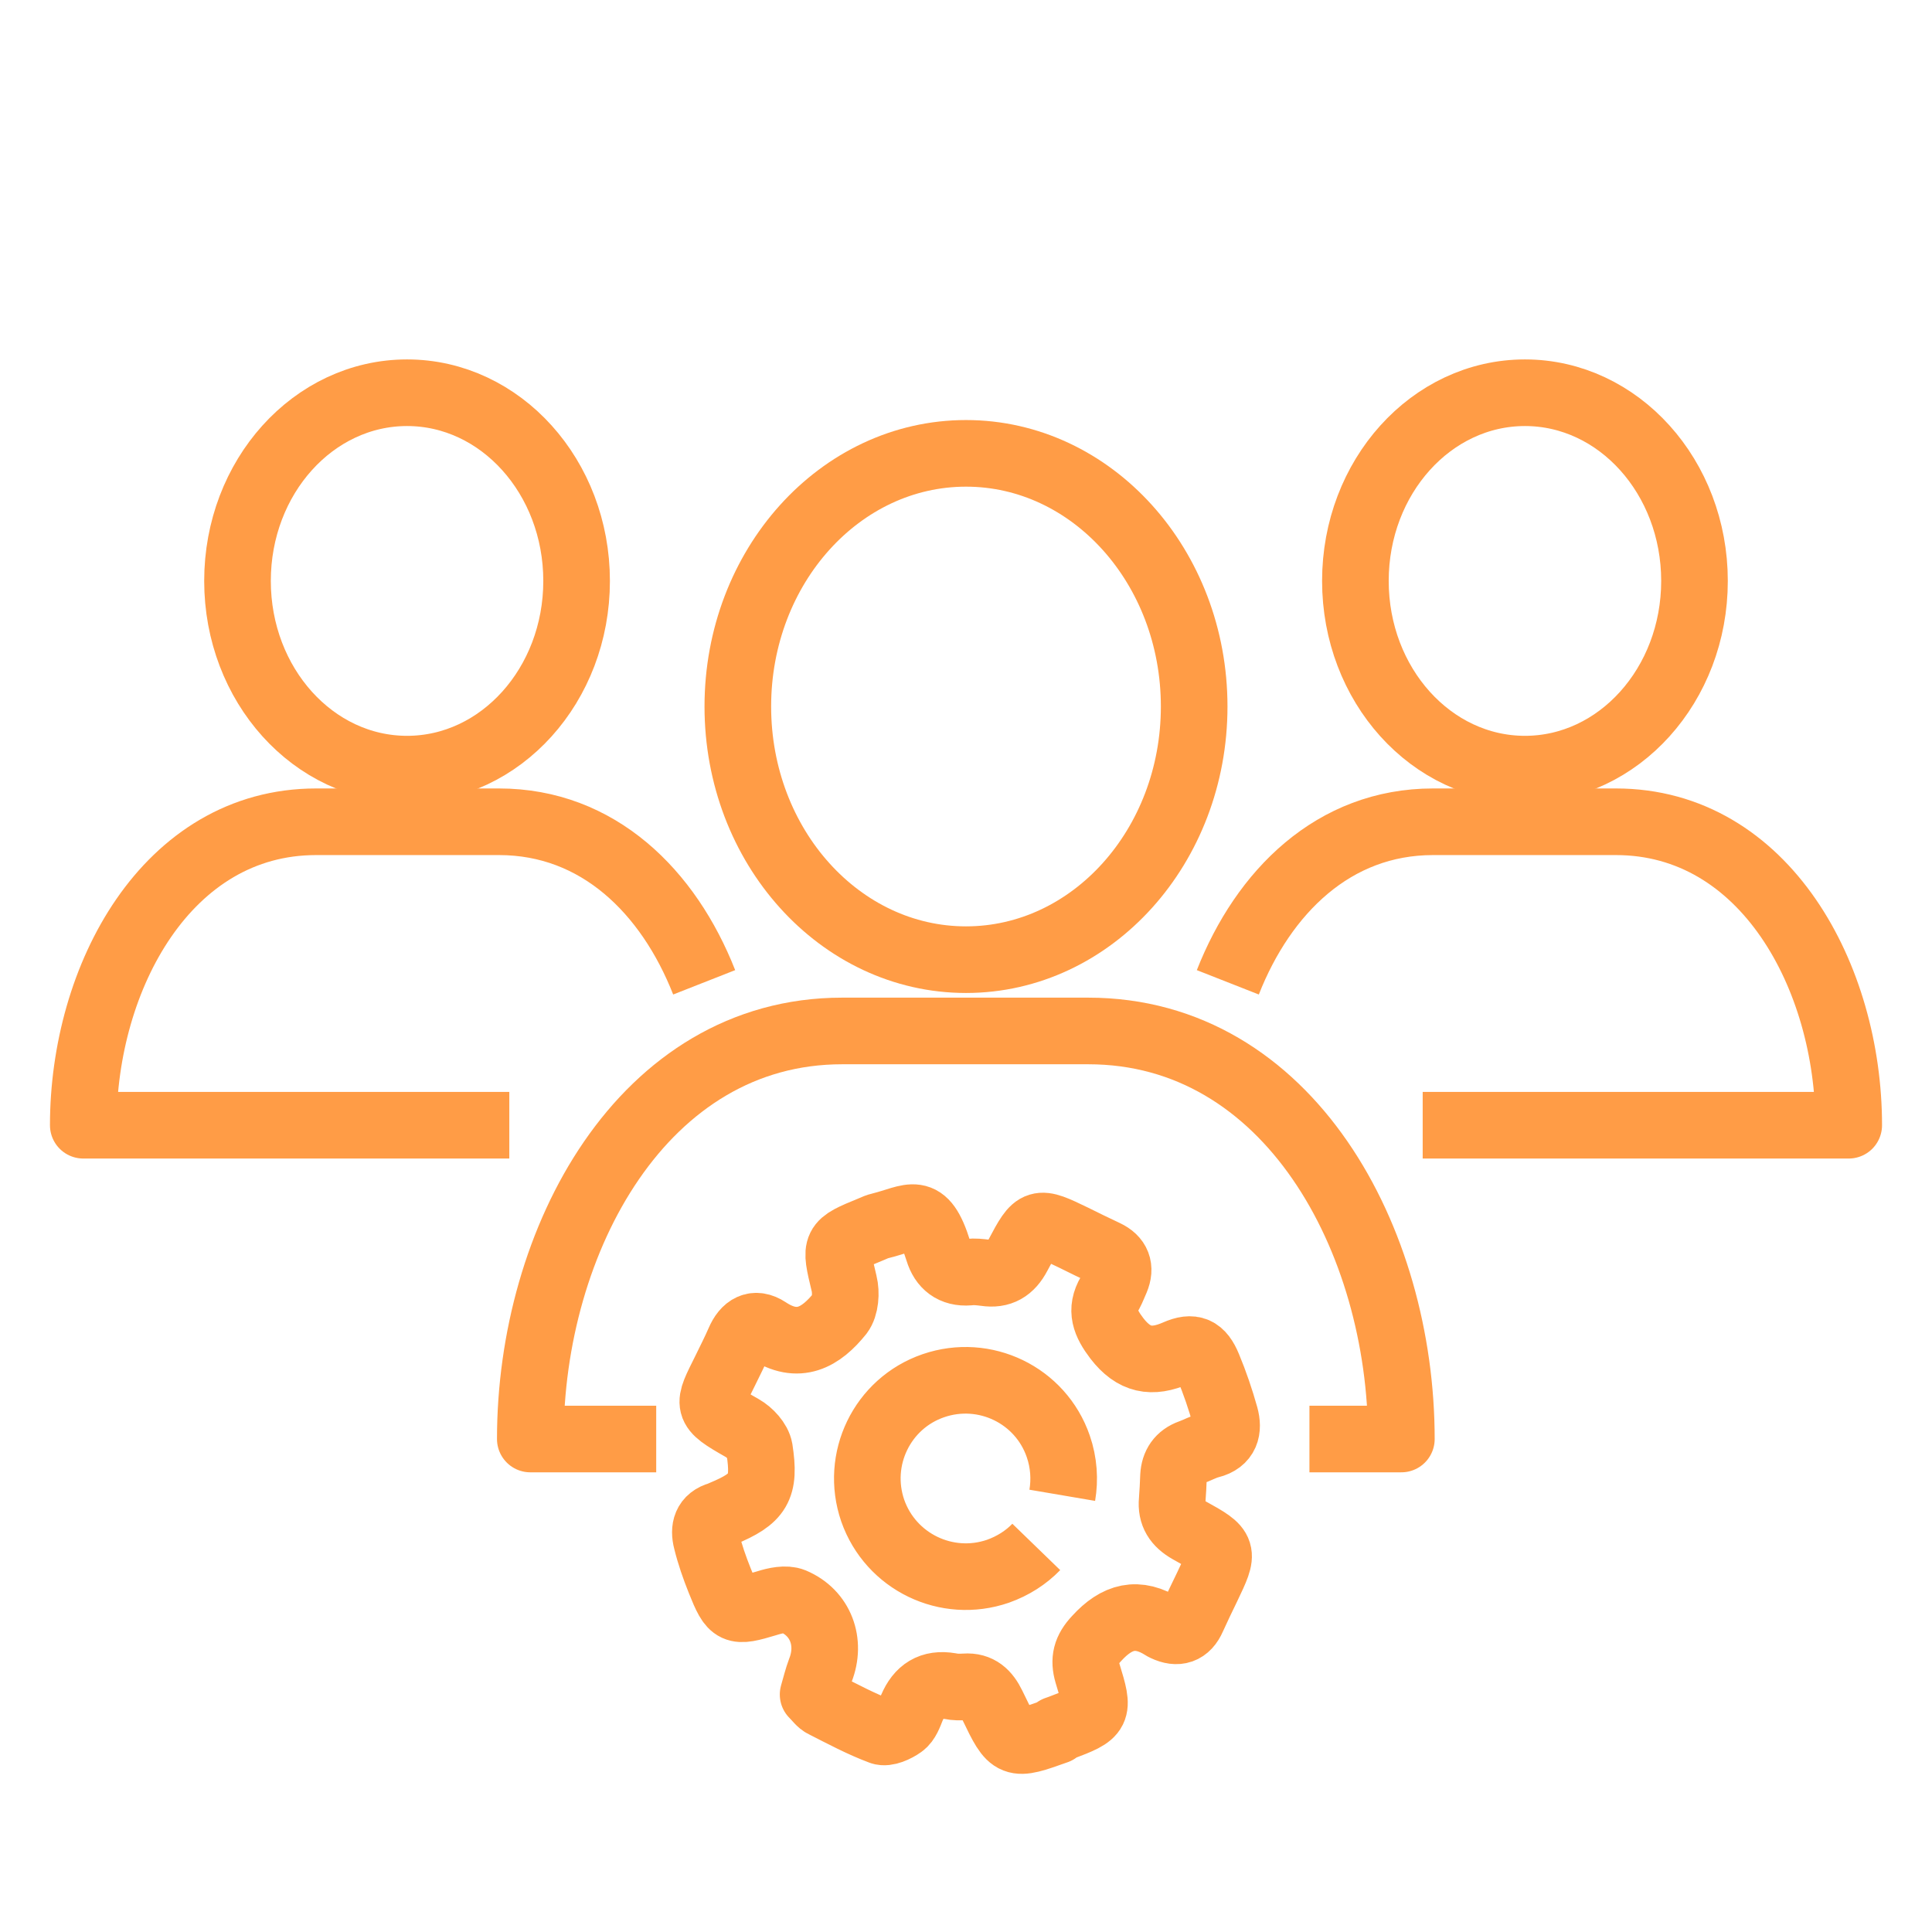 <?xml version="1.0" encoding="UTF-8"?>
<svg id="Layer_1" data-name="Layer 1" xmlns="http://www.w3.org/2000/svg" viewBox="0 0 58 58">
  <defs>
    <style>
      .cls-1 {
        fill: none;
        stroke: #ff9c46;
        stroke-linejoin: round;
        stroke-width: 2px;
      }
    </style>
  </defs>
  <g>
    <g>
      <path class="cls-1" d="M39.31,43.2h2.76c0-5.98-3.38-12.25-9.4-12.25h-7.39c-5.98,0-9.36,6.28-9.36,12.25h3.78"/>
      <ellipse class="cls-1" cx="29" cy="21.21" rx="6.85" ry="7.6"/>
    </g>
    <g>
      <g>
        <path class="cls-1" d="M42.71,33.78h12.79c0-4.44-2.51-9.11-6.99-9.11h-5.49c-2.98,0-5.09,2.1-6.16,4.82"/>
        <ellipse class="cls-1" cx="45.78" cy="17.44" rx="5.09" ry="5.65"/>
      </g>
      <g>
        <path class="cls-1" d="M15.29,33.78H2.5c0-4.44,2.51-9.11,6.99-9.11h5.49c2.98,0,5.09,2.1,6.16,4.82"/>
        <ellipse class="cls-1" cx="12.22" cy="17.44" rx="5.09" ry="5.65"/>
      </g>
    </g>
  </g>
  <path class="cls-1" d="M31.11,46.44c-.31.32-.7.57-1.15.73-1.54.53-3.22-.28-3.76-1.82-.53-1.54.28-3.22,1.82-3.75,1.54-.53,3.22.28,3.75,1.82.17.49.2,1,.12,1.47M31.71,51.92s.09-.03.14-.05c1.14-.43,1.16-.46.8-1.63-.12-.41-.05-.71.27-1.05.61-.67,1.23-.84,2.01-.34.01,0,.03.01.04.02.38.18.66.09.83-.3.14-.31.29-.62.44-.93.52-1.09.53-1.11-.54-1.7-.37-.21-.55-.48-.51-.9.02-.24.03-.49.04-.73.02-.34.18-.58.51-.7.2-.07.39-.18.59-.23.48-.12.56-.47.45-.87-.14-.5-.31-1-.51-1.48-.21-.51-.46-.63-.96-.41-.73.32-1.27.22-1.78-.44-.35-.46-.51-.85-.21-1.36.07-.13.12-.27.18-.4.15-.36.05-.63-.31-.8-.32-.15-.65-.31-.97-.47-1.08-.52-1.1-.53-1.66.53-.22.42-.52.6-.98.53-.16-.02-.33-.04-.49-.02-.49.04-.79-.21-.92-.64-.44-1.41-.8-.98-1.74-.75-.09.02-.18.06-.27.1-1.12.46-1.1.45-.82,1.63.07.28.04.69-.12.9-.57.71-1.25,1.12-2.18.5-.38-.25-.67-.08-.85.34-.13.3-.28.59-.42.88-.53,1.07-.6,1.09.51,1.72.23.13.48.4.52.64.18,1.16-.03,1.48-1.11,1.93-.03.01-.06.03-.09.04-.41.11-.48.42-.39.77.1.41.24.81.4,1.21.38.95.44.96,1.41.67.25-.08.57-.15.79-.06.83.35,1.15,1.23.82,2.07-.09.24-.15.49-.22.73.13.13.21.25.32.3.57.29,1.13.59,1.72.81.16.06.45-.07.63-.2.14-.1.22-.32.29-.5.22-.52.58-.76,1.16-.66.14.03.29.03.44.02.42-.03.65.2.82.55.6,1.25.61,1.24,1.93.77Z"/>
</svg>